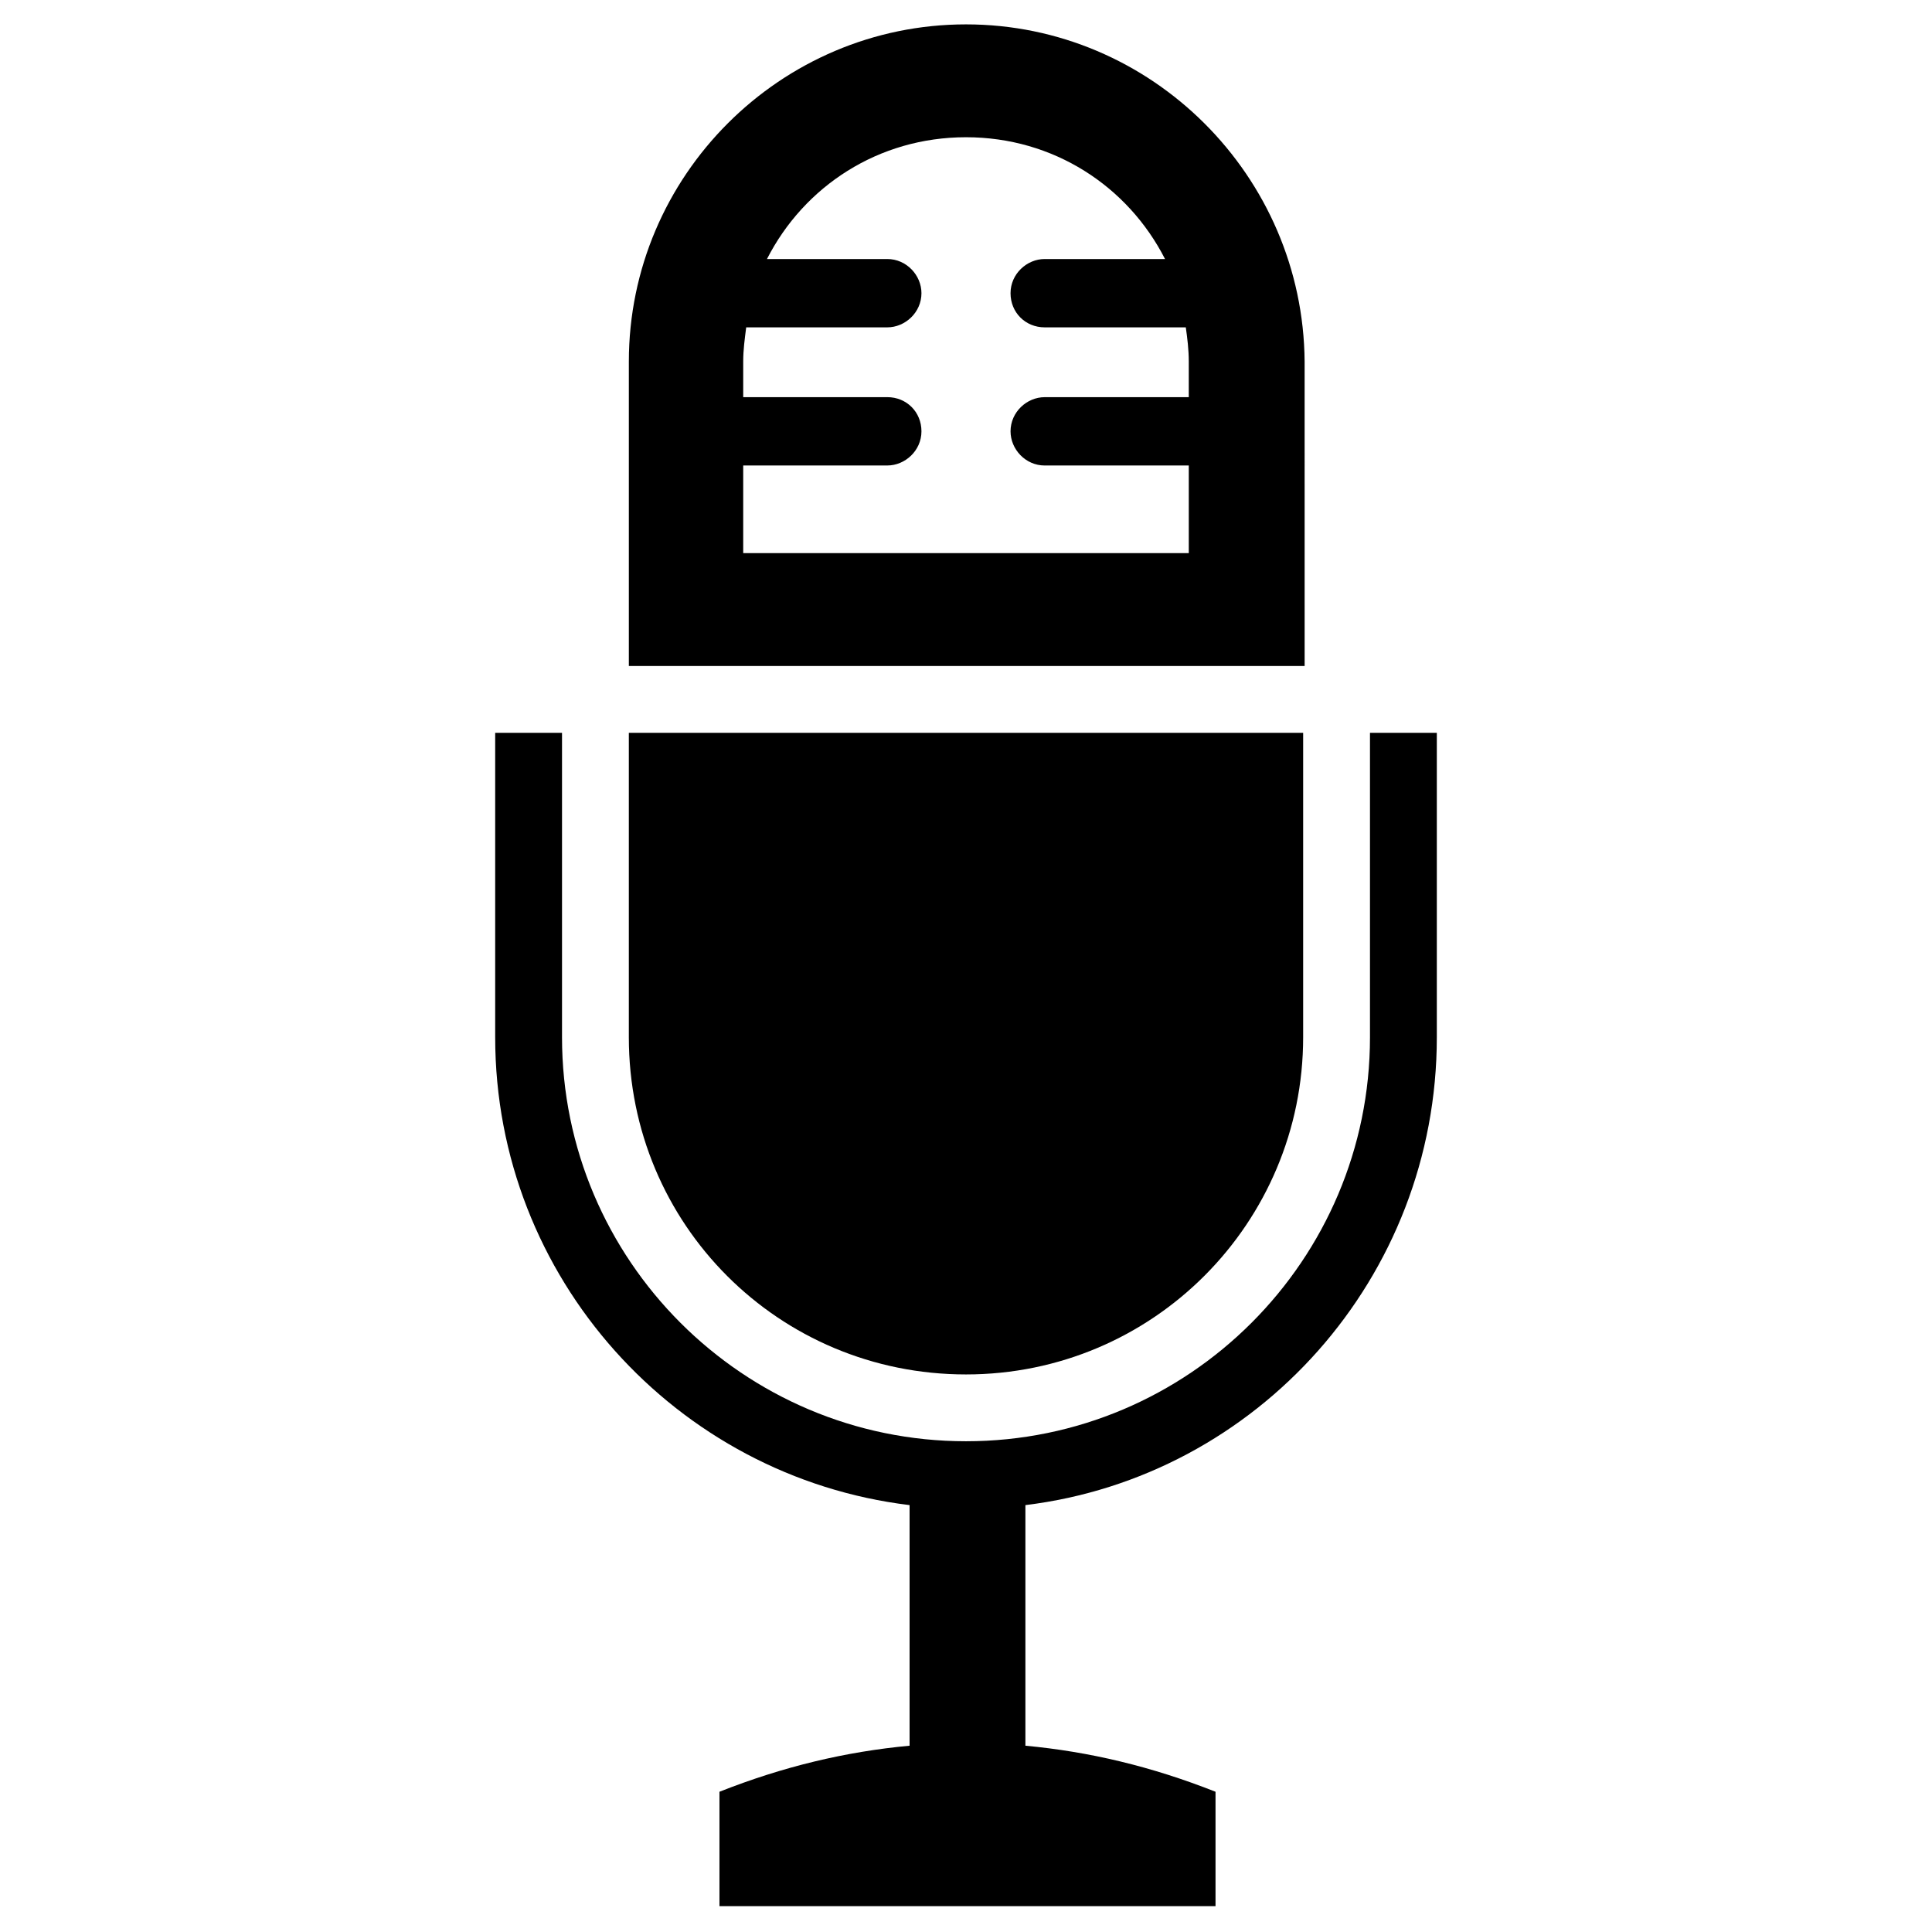 <?xml version="1.0" encoding="UTF-8"?>
<!-- The Best Svg Icon site in the world: iconSvg.co, Visit us! https://iconsvg.co -->
<svg fill="#000000" width="800px" height="800px" version="1.1" viewBox="144 144 512 512" xmlns="http://www.w3.org/2000/svg">
 <g>
  <path d="m400 150.46c-49.199 0-89.348 40.148-89.348 89.348v80.688h179.09l-0.004-80.688c-0.391-49.203-40.539-89.348-89.738-89.348zm59.039 98.793h-38.18c-4.723 0-9.055 3.938-9.055 9.055 0 4.723 3.938 9.055 9.055 9.055l38.18-0.004v23.223h-118.08v-23.223h38.18c4.723 0 9.055-3.938 9.055-9.055 0-5.117-3.938-9.055-9.055-9.055l-38.18 0.004v-9.445c0-3.148 0.395-5.902 0.789-9.055h37.391c4.723 0 9.055-3.938 9.055-9.055 0-4.723-3.938-9.055-9.055-9.055h-31.883c9.84-19.285 29.52-32.273 52.742-32.273s42.902 12.988 52.742 32.273h-31.883c-4.723 0-9.055 3.938-9.055 9.055 0 5.117 3.938 9.055 9.055 9.055h37.391c0.395 2.754 0.789 5.902 0.789 9.055z"/>
  <path d="m400 508.24c49.594 0 89.348-40.148 89.348-89.348v-80.688h-178.7v80.688c0 49.594 39.754 89.348 89.348 89.348z"/>
  <path d="m507.06 338.2v80.688c0 59.039-48.02 107.06-107.06 107.06-59.043 0-107.06-48.02-107.06-107.06v-80.688h-17.711v80.688c0 63.762 48.02 116.51 109.82 123.98v63.762c-16.926 1.574-33.457 5.512-50.383 12.203v30.309h131.46v-30.309c-16.926-6.691-33.457-10.629-50.383-12.203v-63.762c61.406-7.477 109.03-60.219 109.03-123.98v-80.688z"/>
 </g>
</svg>